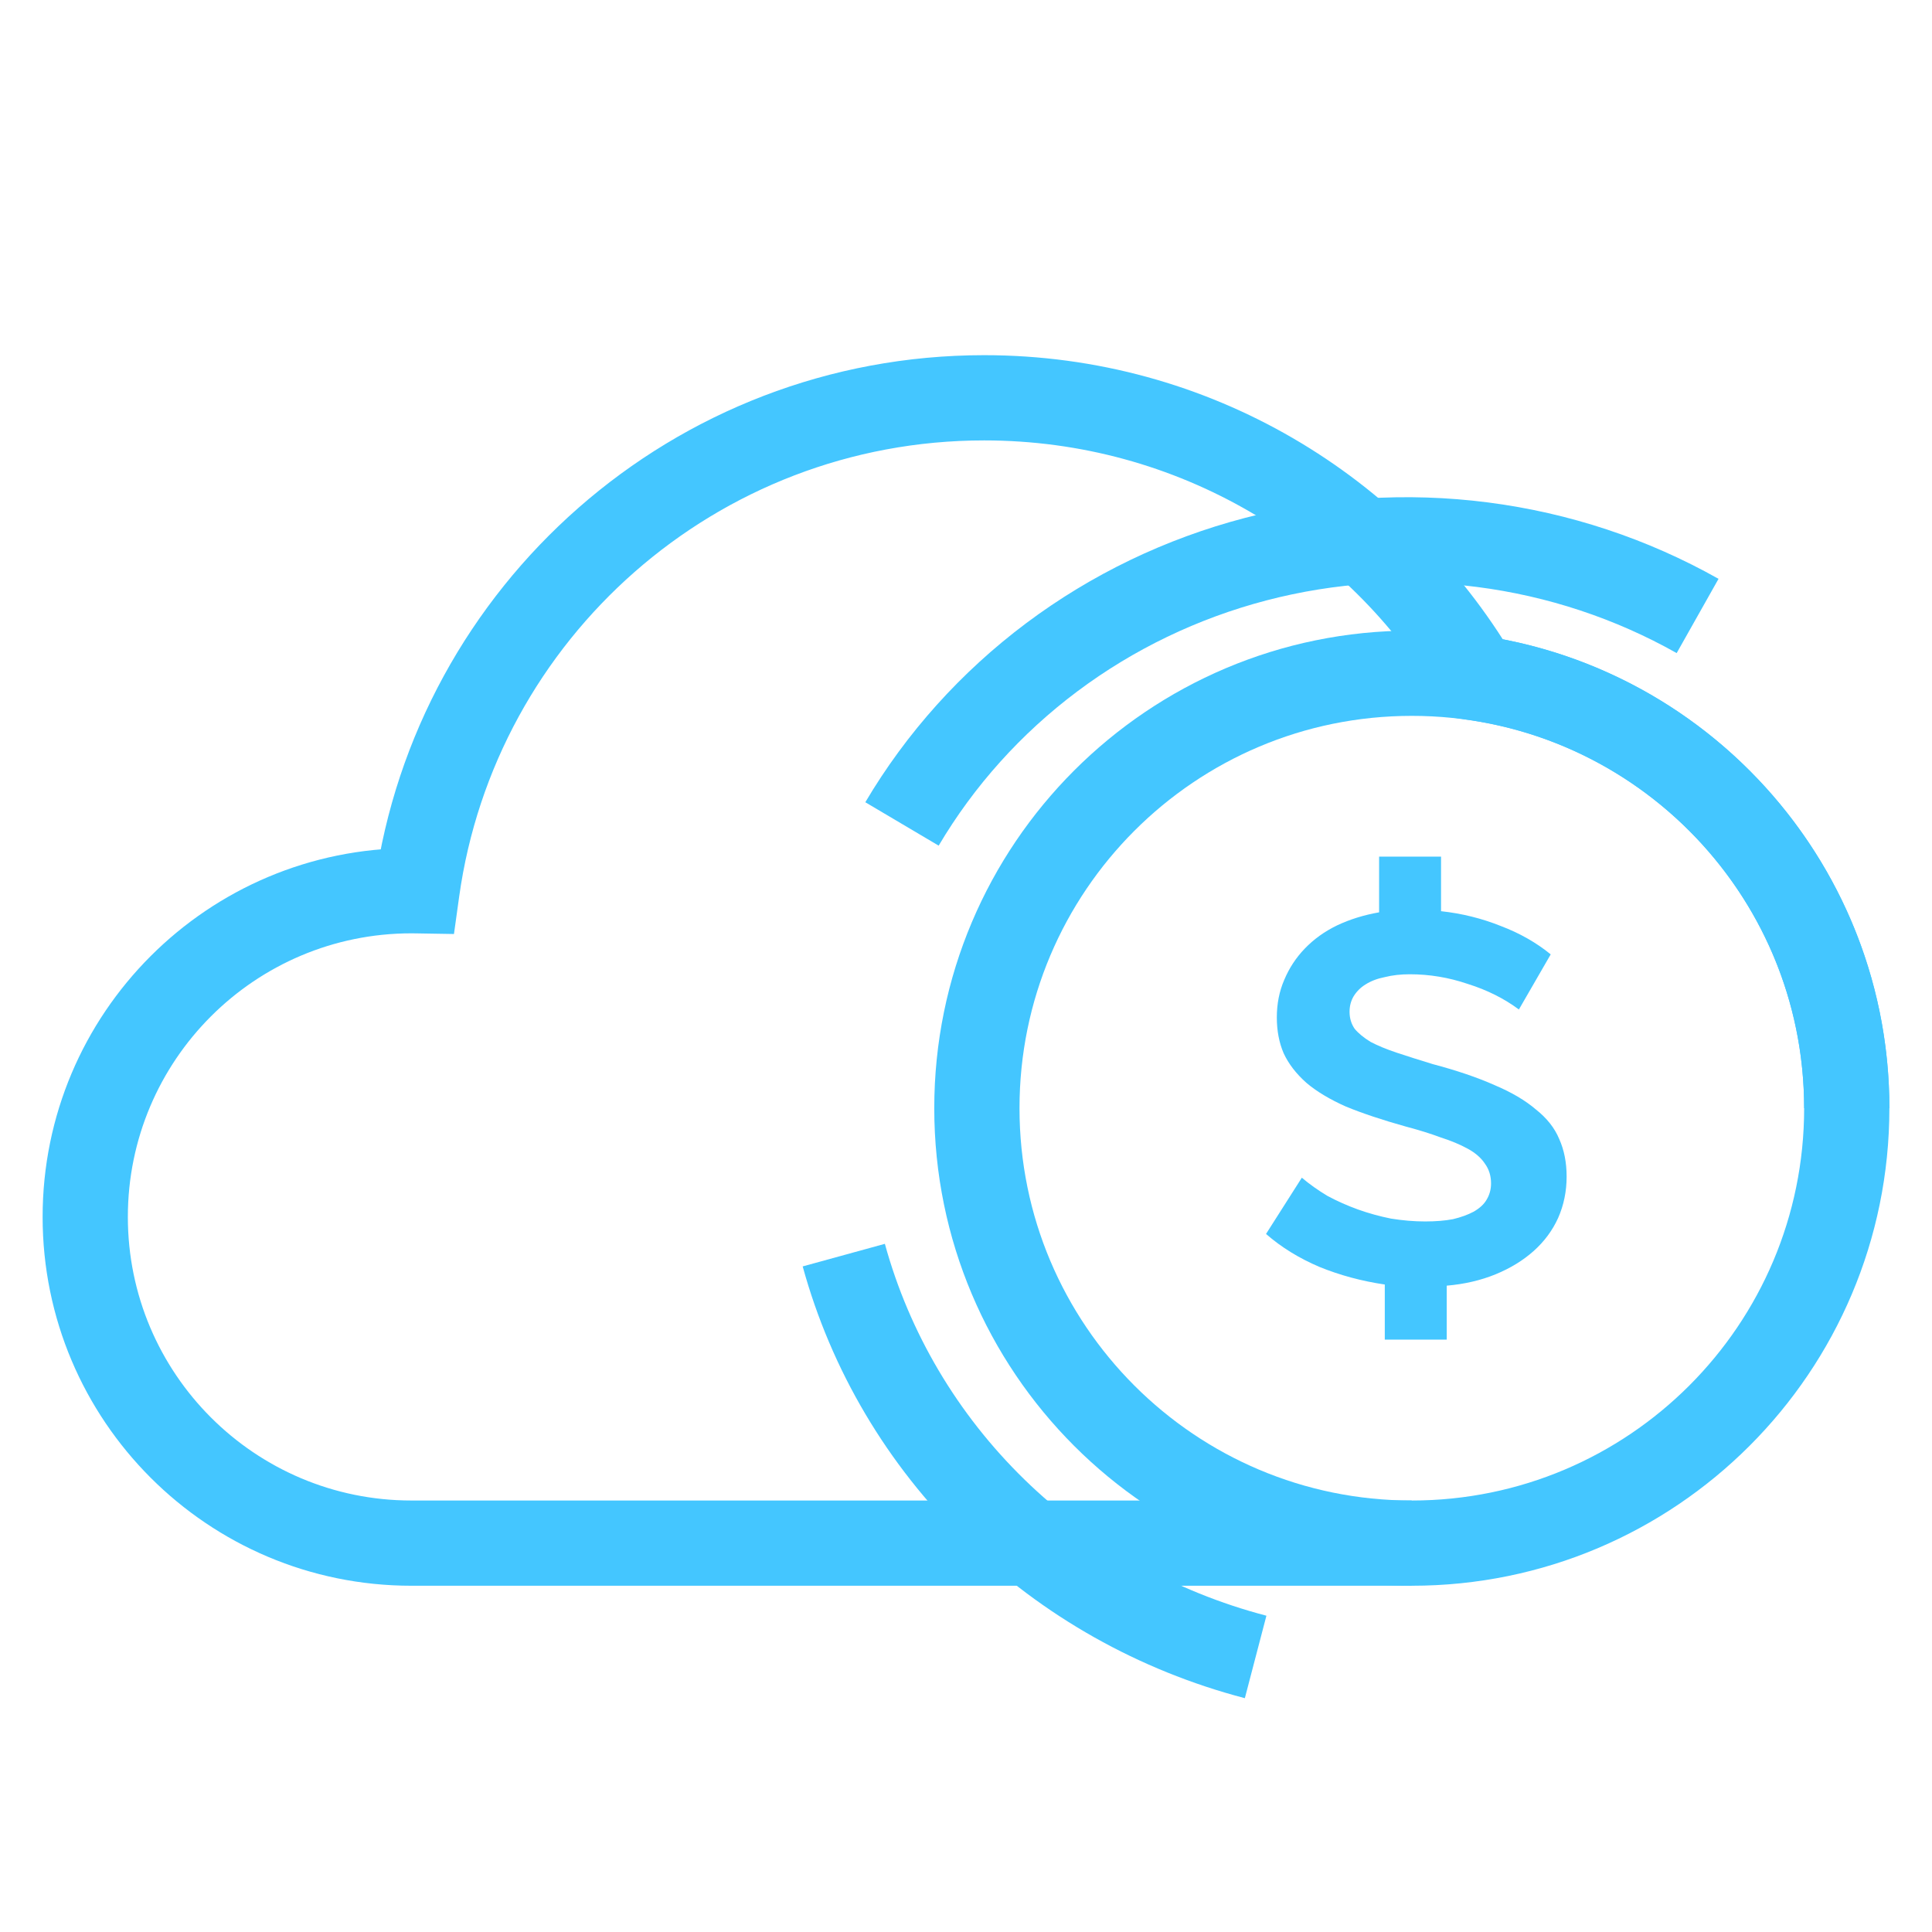 <?xml version="1.0" encoding="utf-8"?>
<svg width="68" height="68" viewBox="0 0 68 68" fill="none" xmlns="http://www.w3.org/2000/svg">
<g clip-path="url(#clip0_492_631)">
<path d="M14.508 54.313V52.813L14.505 52.813L14.508 54.313ZM14.675 31.352L14.65 32.852L15.978 32.874L16.161 31.559L14.675 31.352ZM51.972 23.865L50.683 24.632L51.047 25.243L51.75 25.348L51.972 23.865ZM34.692 54.313V52.813L34.688 52.813L34.692 54.313ZM34.583 54.313L34.587 52.813H34.583V54.313ZM14.505 52.813C14.497 52.813 14.489 52.813 14.481 52.813V55.813C14.492 55.813 14.502 55.813 14.511 55.813L14.505 52.813ZM14.481 52.813C8.969 52.813 4.5 48.344 4.5 42.832H1.5C1.5 50.001 7.312 55.813 14.481 55.813V52.813ZM4.5 42.832C4.5 37.319 8.969 32.85 14.481 32.85V29.85C7.312 29.85 1.5 35.662 1.5 42.832H4.5ZM14.481 32.85C14.538 32.85 14.594 32.851 14.65 32.852L14.7 29.852C14.627 29.851 14.554 29.85 14.481 29.85V32.85ZM16.161 31.559C17.424 22.485 25.216 15.501 34.638 15.501V12.501C23.699 12.501 14.656 20.61 13.189 31.145L16.161 31.559ZM34.638 15.501C41.459 15.501 47.428 19.161 50.683 24.632L53.261 23.098C49.487 16.756 42.56 12.501 34.638 12.501V15.501ZM51.75 25.348C58.4 26.341 63.5 32.079 63.5 39.005H66.5C66.5 30.571 60.29 23.59 52.194 22.381L51.75 25.348ZM63.5 39.005C63.5 46.631 57.318 52.813 49.691 52.813V55.813C58.975 55.813 66.5 48.288 66.5 39.005H63.5ZM49.691 52.813C49.69 52.813 49.688 52.813 49.685 52.813C49.682 52.813 49.679 52.813 49.676 52.813V55.813C49.678 55.813 49.68 55.813 49.683 55.813C49.685 55.813 49.688 55.813 49.691 55.813V52.813ZM49.676 52.813H34.692V55.813H49.676V52.813ZM34.688 52.813C34.672 52.813 34.655 52.813 34.638 52.813V55.813C34.657 55.813 34.677 55.813 34.697 55.813L34.688 52.813ZM34.638 52.813C34.621 52.813 34.604 52.813 34.587 52.813L34.579 55.813C34.599 55.813 34.618 55.813 34.638 55.813V52.813ZM34.583 52.813H14.508V55.813H34.583V52.813Z" fill="#44C6FF"/>
<path d="M65 39.005C65 30.55 58.146 23.696 49.691 23.696C41.237 23.696 34.383 30.55 34.383 39.005C34.383 47.459 41.237 54.313 49.691 54.313" stroke="#44C6FF" stroke-width="3"/>
<path d="M48.74 47.151H50.92V45.251C51.547 45.197 52.12 45.064 52.64 44.851C53.16 44.637 53.607 44.364 53.98 44.031C54.353 43.697 54.64 43.311 54.84 42.871C55.04 42.417 55.14 41.931 55.14 41.411C55.14 40.917 55.053 40.477 54.88 40.091C54.72 39.704 54.447 39.357 54.06 39.051C53.687 38.731 53.2 38.444 52.6 38.191C52 37.924 51.273 37.677 50.42 37.451C49.94 37.304 49.52 37.171 49.16 37.051C48.8 36.931 48.493 36.804 48.24 36.671C48 36.524 47.813 36.371 47.68 36.211C47.56 36.037 47.5 35.837 47.5 35.611C47.5 35.411 47.547 35.231 47.64 35.071C47.747 34.897 47.887 34.757 48.06 34.651C48.247 34.531 48.473 34.444 48.74 34.391C49.007 34.324 49.3 34.291 49.62 34.291C50.313 34.291 50.993 34.404 51.66 34.631C52.34 34.844 52.94 35.144 53.46 35.531L54.58 33.591C54.073 33.177 53.487 32.844 52.82 32.591C52.153 32.324 51.453 32.151 50.72 32.071V30.151H48.54V32.111C48.007 32.204 47.513 32.357 47.06 32.571C46.62 32.784 46.24 33.057 45.92 33.391C45.613 33.711 45.373 34.077 45.2 34.491C45.027 34.891 44.94 35.331 44.94 35.811C44.94 36.277 45.02 36.697 45.18 37.071C45.353 37.444 45.62 37.791 45.98 38.111C46.34 38.417 46.807 38.697 47.38 38.951C47.967 39.191 48.667 39.424 49.48 39.651C49.933 39.771 50.34 39.897 50.7 40.031C51.073 40.151 51.393 40.284 51.66 40.431C51.927 40.577 52.127 40.751 52.26 40.951C52.407 41.151 52.48 41.384 52.48 41.651C52.48 41.864 52.427 42.057 52.32 42.231C52.227 42.391 52.073 42.531 51.86 42.651C51.66 42.757 51.42 42.844 51.14 42.911C50.86 42.964 50.533 42.991 50.16 42.991C49.773 42.991 49.373 42.957 48.96 42.891C48.56 42.811 48.173 42.704 47.8 42.571C47.427 42.437 47.067 42.277 46.72 42.091C46.387 41.891 46.087 41.677 45.82 41.451L44.56 43.431C45.093 43.897 45.72 44.284 46.44 44.591C47.16 44.884 47.927 45.091 48.74 45.211V47.151Z" fill="#44C6FF"/>
<path d="M59.75 21.68C57.419 20.366 54.845 19.514 52.176 19.171C49.507 18.828 46.795 19.002 44.194 19.681C41.594 20.361 39.156 21.534 37.02 23.133C34.885 24.732 33.093 26.725 31.747 29" stroke="#44C6FF" stroke-width="3"/>
<path d="M29.698 44.176C30.63 47.568 32.46 50.66 35.004 53.142C37.549 55.625 40.718 57.41 44.194 58.319" stroke="#44C6FF" stroke-width="3"/>
</g>
<defs>
<clipPath id="clip0_492_631">
<rect width="67.999" height="67.999" fill="white" transform="translate(0 0.001)"/>
</clipPath>
</defs>
</svg>
